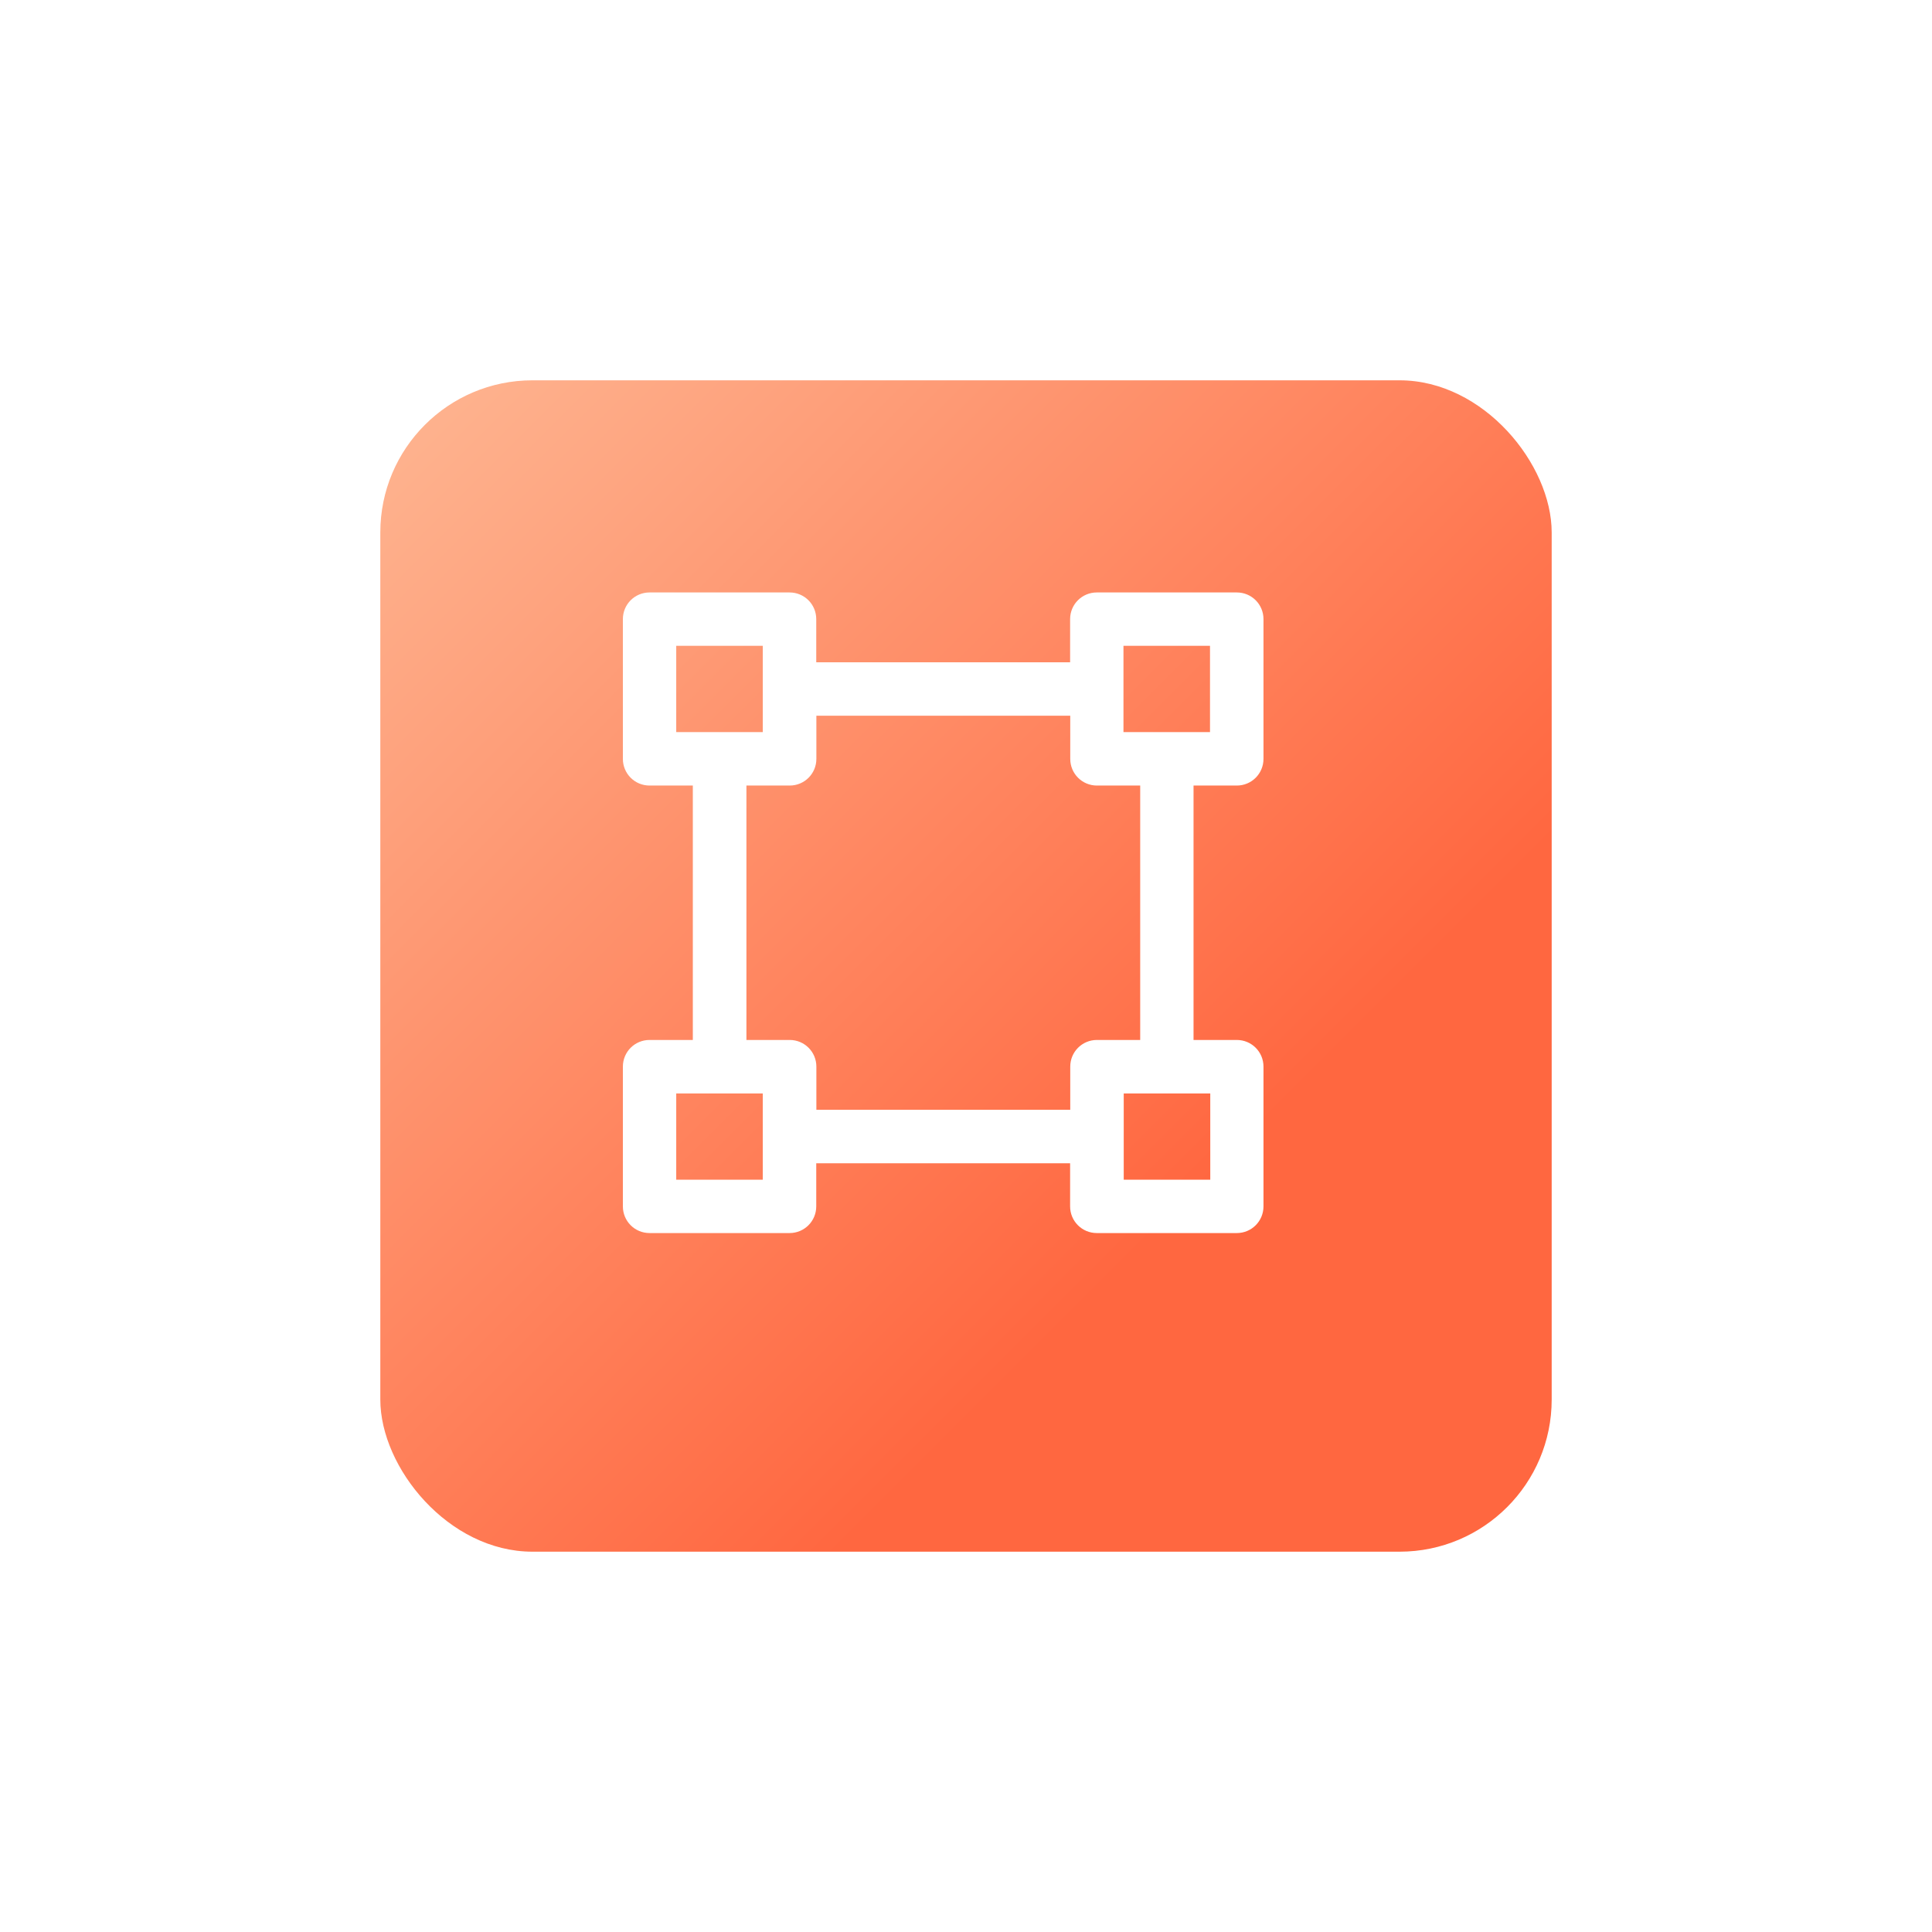 <?xml version="1.0" encoding="UTF-8"?> <svg xmlns="http://www.w3.org/2000/svg" width="127" height="127" viewBox="0 0 127 127" fill="none"><g filter="url(#filter0_d_5373_54717)"><rect x="23" y="21" width="77" height="77" rx="10" fill="url(#paint0_linear_5373_54717)"></rect></g><g clip-path="url(#clip0_5373_54717)"><path d="M81.302 51.638C82.273 51.638 83.055 50.856 83.055 49.885V40.698C83.055 39.727 82.273 38.945 81.302 38.945H72.098C71.127 38.945 70.344 39.727 70.344 40.698V43.534H53.656V40.698C53.656 39.727 52.873 38.945 51.902 38.945H42.698C41.727 38.945 40.945 39.727 40.945 40.698V49.885C40.945 50.856 41.727 51.638 42.698 51.638H45.543V68.362H42.698C41.727 68.362 40.945 69.144 40.945 70.115V79.302C40.945 80.273 41.727 81.055 42.698 81.055H51.902C52.873 81.055 53.656 80.273 53.656 79.302V76.466H70.344V79.302C70.344 80.273 71.127 81.055 72.098 81.055H81.302C82.273 81.055 83.055 80.273 83.055 79.302V70.115C83.055 69.144 82.273 68.362 81.302 68.362H78.457V51.638H81.302ZM73.851 42.452H79.54V48.123H73.851V42.452ZM44.452 42.452H50.141V48.123H44.452V42.452ZM50.149 77.548H44.452V71.877H50.141V77.548H50.149ZM79.557 77.548H73.868V71.877H79.557V77.548ZM74.951 68.362H72.106C71.135 68.362 70.353 69.144 70.353 70.115V72.951H53.664V70.115C53.664 69.144 52.882 68.362 51.911 68.362H49.066V51.638H51.911C52.882 51.638 53.664 50.856 53.664 49.885V47.049H70.353V49.885C70.353 50.856 71.135 51.638 72.106 51.638H74.951V68.362Z" fill="white"></path></g><defs><filter id="filter0_d_5373_54717" x="0" y="0" width="127" height="127" filterUnits="userSpaceOnUse" color-interpolation-filters="sRGB"><feFlood flood-opacity="0" result="BackgroundImageFix"></feFlood><feColorMatrix in="SourceAlpha" type="matrix" values="0 0 0 0 0 0 0 0 0 0 0 0 0 0 0 0 0 0 127 0" result="hardAlpha"></feColorMatrix><feOffset dx="2" dy="4"></feOffset><feGaussianBlur stdDeviation="12.5"></feGaussianBlur><feComposite in2="hardAlpha" operator="out"></feComposite><feColorMatrix type="matrix" values="0 0 0 0 0.98 0 0 0 0 0.651 0 0 0 0 0.533 0 0 0 0.83 0"></feColorMatrix><feBlend mode="normal" in2="BackgroundImageFix" result="effect1_dropShadow_5373_54717"></feBlend><feBlend mode="normal" in="SourceGraphic" in2="effect1_dropShadow_5373_54717" result="shape"></feBlend></filter><linearGradient id="paint0_linear_5373_54717" x1="23" y1="21" x2="100" y2="98" gradientUnits="userSpaceOnUse"><stop stop-color="#FEB692"></stop><stop offset="0.696" stop-color="#FF6740"></stop></linearGradient><clipPath id="clip0_5373_54717"><rect width="44" height="44" fill="white" transform="translate(40 38)"></rect></clipPath></defs></svg> 
